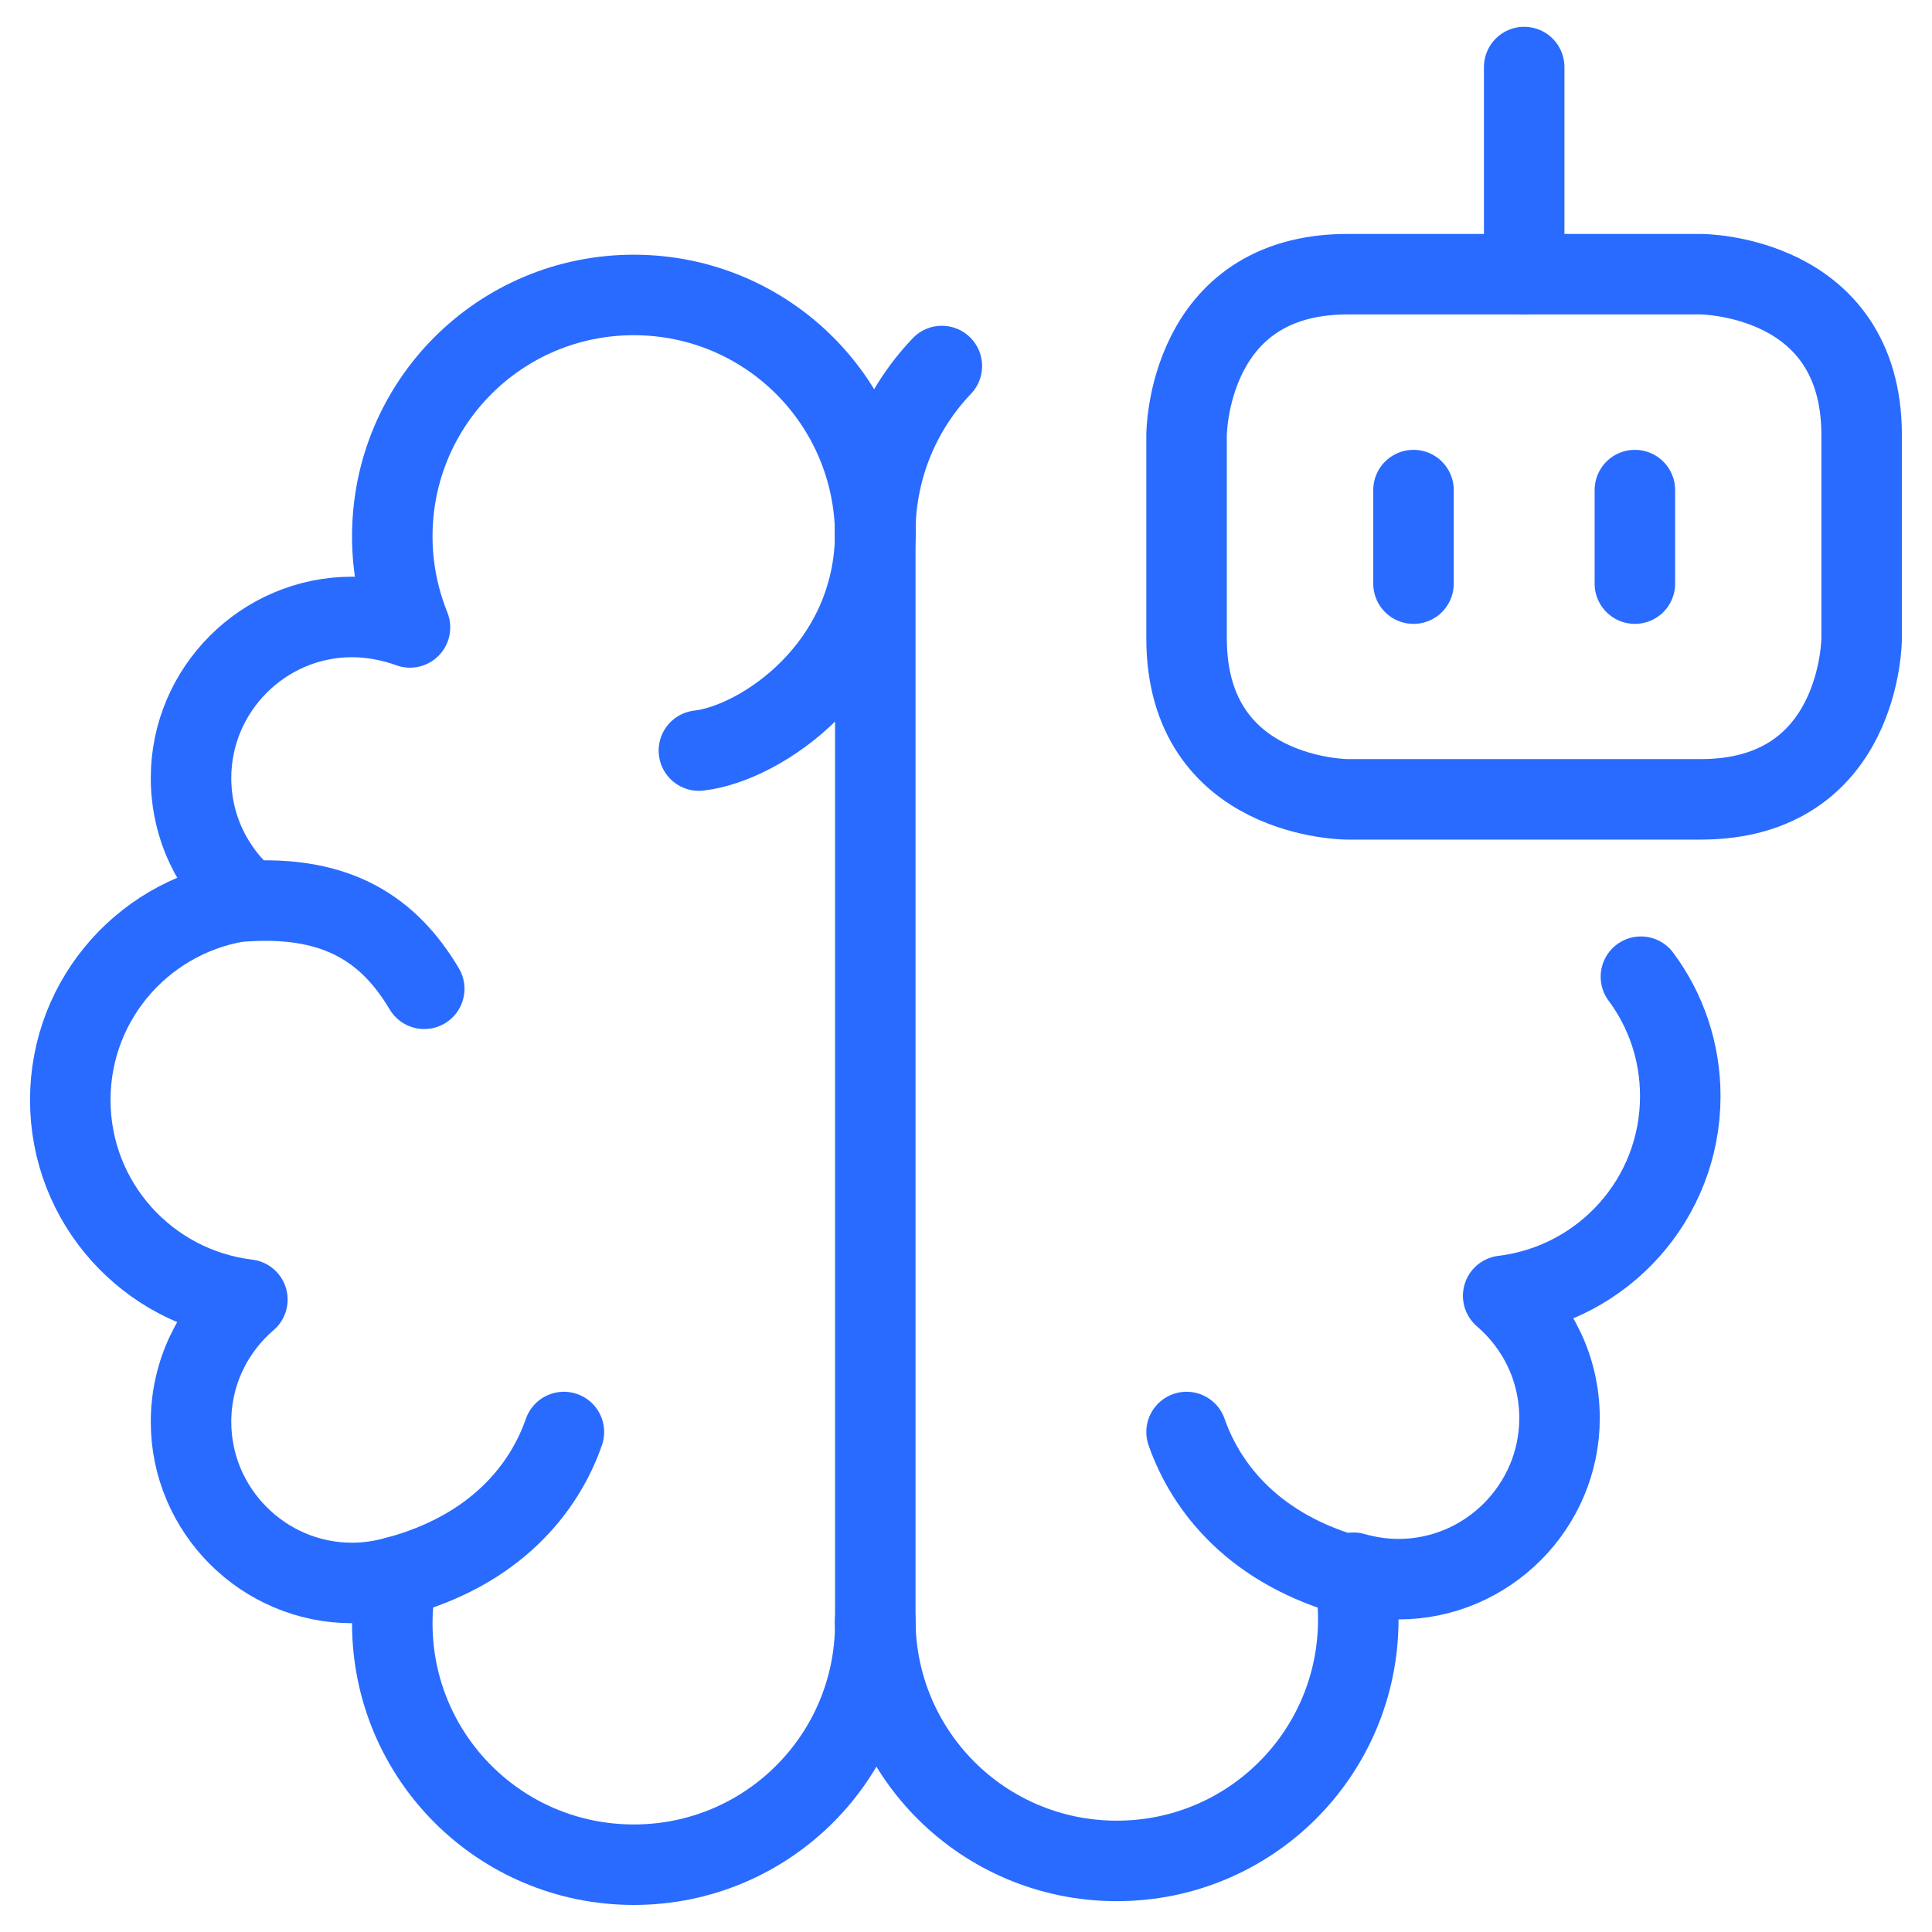 <svg xmlns="http://www.w3.org/2000/svg" fill="none" viewBox="0 0 24 24" id="Artificial-Intelligence-Robot--Streamline-Ultimate">
  <desc>
    Artificial Intelligence Robot Streamline Icon: https://streamlinehq.com
  </desc>
  <path stroke="#296bff" stroke-linecap="round" stroke-linejoin="round" d="M10.873 20.164c0 1.66 -1.34 3 -3 3 -1.66 0 -3 -1.34 -3 -3 0 -0.2 0.02 -0.39 0.06 -0.58 -0.18 0.05 -0.36 0.08 -0.56 0.08 -1.1 0 -2 -0.9 -2 -2 0 -0.61 0.27 -1.15 0.7 -1.52 -1.24 -0.15 -2.2 -1.2 -2.2 -2.48s0.96 -2.33 2.2 -2.48c-0.43 -0.37 -0.7 -0.91 -0.7 -1.52 0 -1.1 0.9 -2 2 -2 0.25 0 0.5 0.05 0.72 0.13 -0.14 -0.35 -0.22 -0.73 -0.22 -1.13 0 -1.66 1.34 -3 3 -3s3 1.34 3 3" stroke-width="1"></path>
  <path stroke="#296bff" stroke-linecap="round" d="m10.873 20.168 0 -13.824" stroke-width="1"></path>
  <path stroke="#296bff" stroke-linecap="round" stroke-linejoin="round" d="M3.027 11.197c1.18 -0.083 1.814 0.366 2.243 1.086" stroke-width="1"></path>
  <path stroke="#296bff" stroke-linecap="round" stroke-linejoin="round" d="M4.924 19.587c1.235 -0.331 1.838 -1.1 2.081 -1.798" stroke-width="1"></path>
  <path stroke="#296bff" stroke-linecap="round" stroke-linejoin="round" d="M16.822 19.587c-1.235 -0.331 -1.838 -1.1 -2.082 -1.798" stroke-width="1"></path>
  <path stroke="#296bff" stroke-linecap="round" stroke-linejoin="round" d="M10.873 6.609c0 1.69 -1.43 2.629 -2.191 2.715" stroke-width="1"></path>
  <path stroke="#296bff" stroke-linejoin="round" d="M16.74 3.406h4.386s2 0 2 2V7.93s0 2 -2 2H16.74s-2 0 -2 -2V5.406s0 -2 2 -2" stroke-width="1"></path>
  <path stroke="#296bff" stroke-linecap="round" stroke-linejoin="round" d="m18.934 0.833 0 2.573" stroke-width="1"></path>
  <path stroke="#296bff" stroke-linecap="round" stroke-linejoin="round" d="m17.559 6.088 0 1.162" stroke-width="1"></path>
  <path stroke="#296bff" stroke-linecap="round" stroke-linejoin="round" d="m20.309 6.088 0 1.162" stroke-width="1"></path>
  <path stroke="#296bff" stroke-linecap="round" stroke-linejoin="round" d="M10.873 20.117c0 1.66 1.34 3 3 3s3 -1.34 3 -3c0 -0.2 -0.02 -0.39 -0.06 -0.58 0.18 0.05 0.36 0.08 0.56 0.08 1.1 0 2 -0.9 2 -2 0 -0.61 -0.27 -1.15 -0.7 -1.52 1.24 -0.15 2.2 -1.2 2.2 -2.48 0 -0.557 -0.181 -1.07 -0.489 -1.484M10.873 6.618c0 -0.804 0.314 -1.533 0.827 -2.071" stroke-width="1"></path>
</svg>
